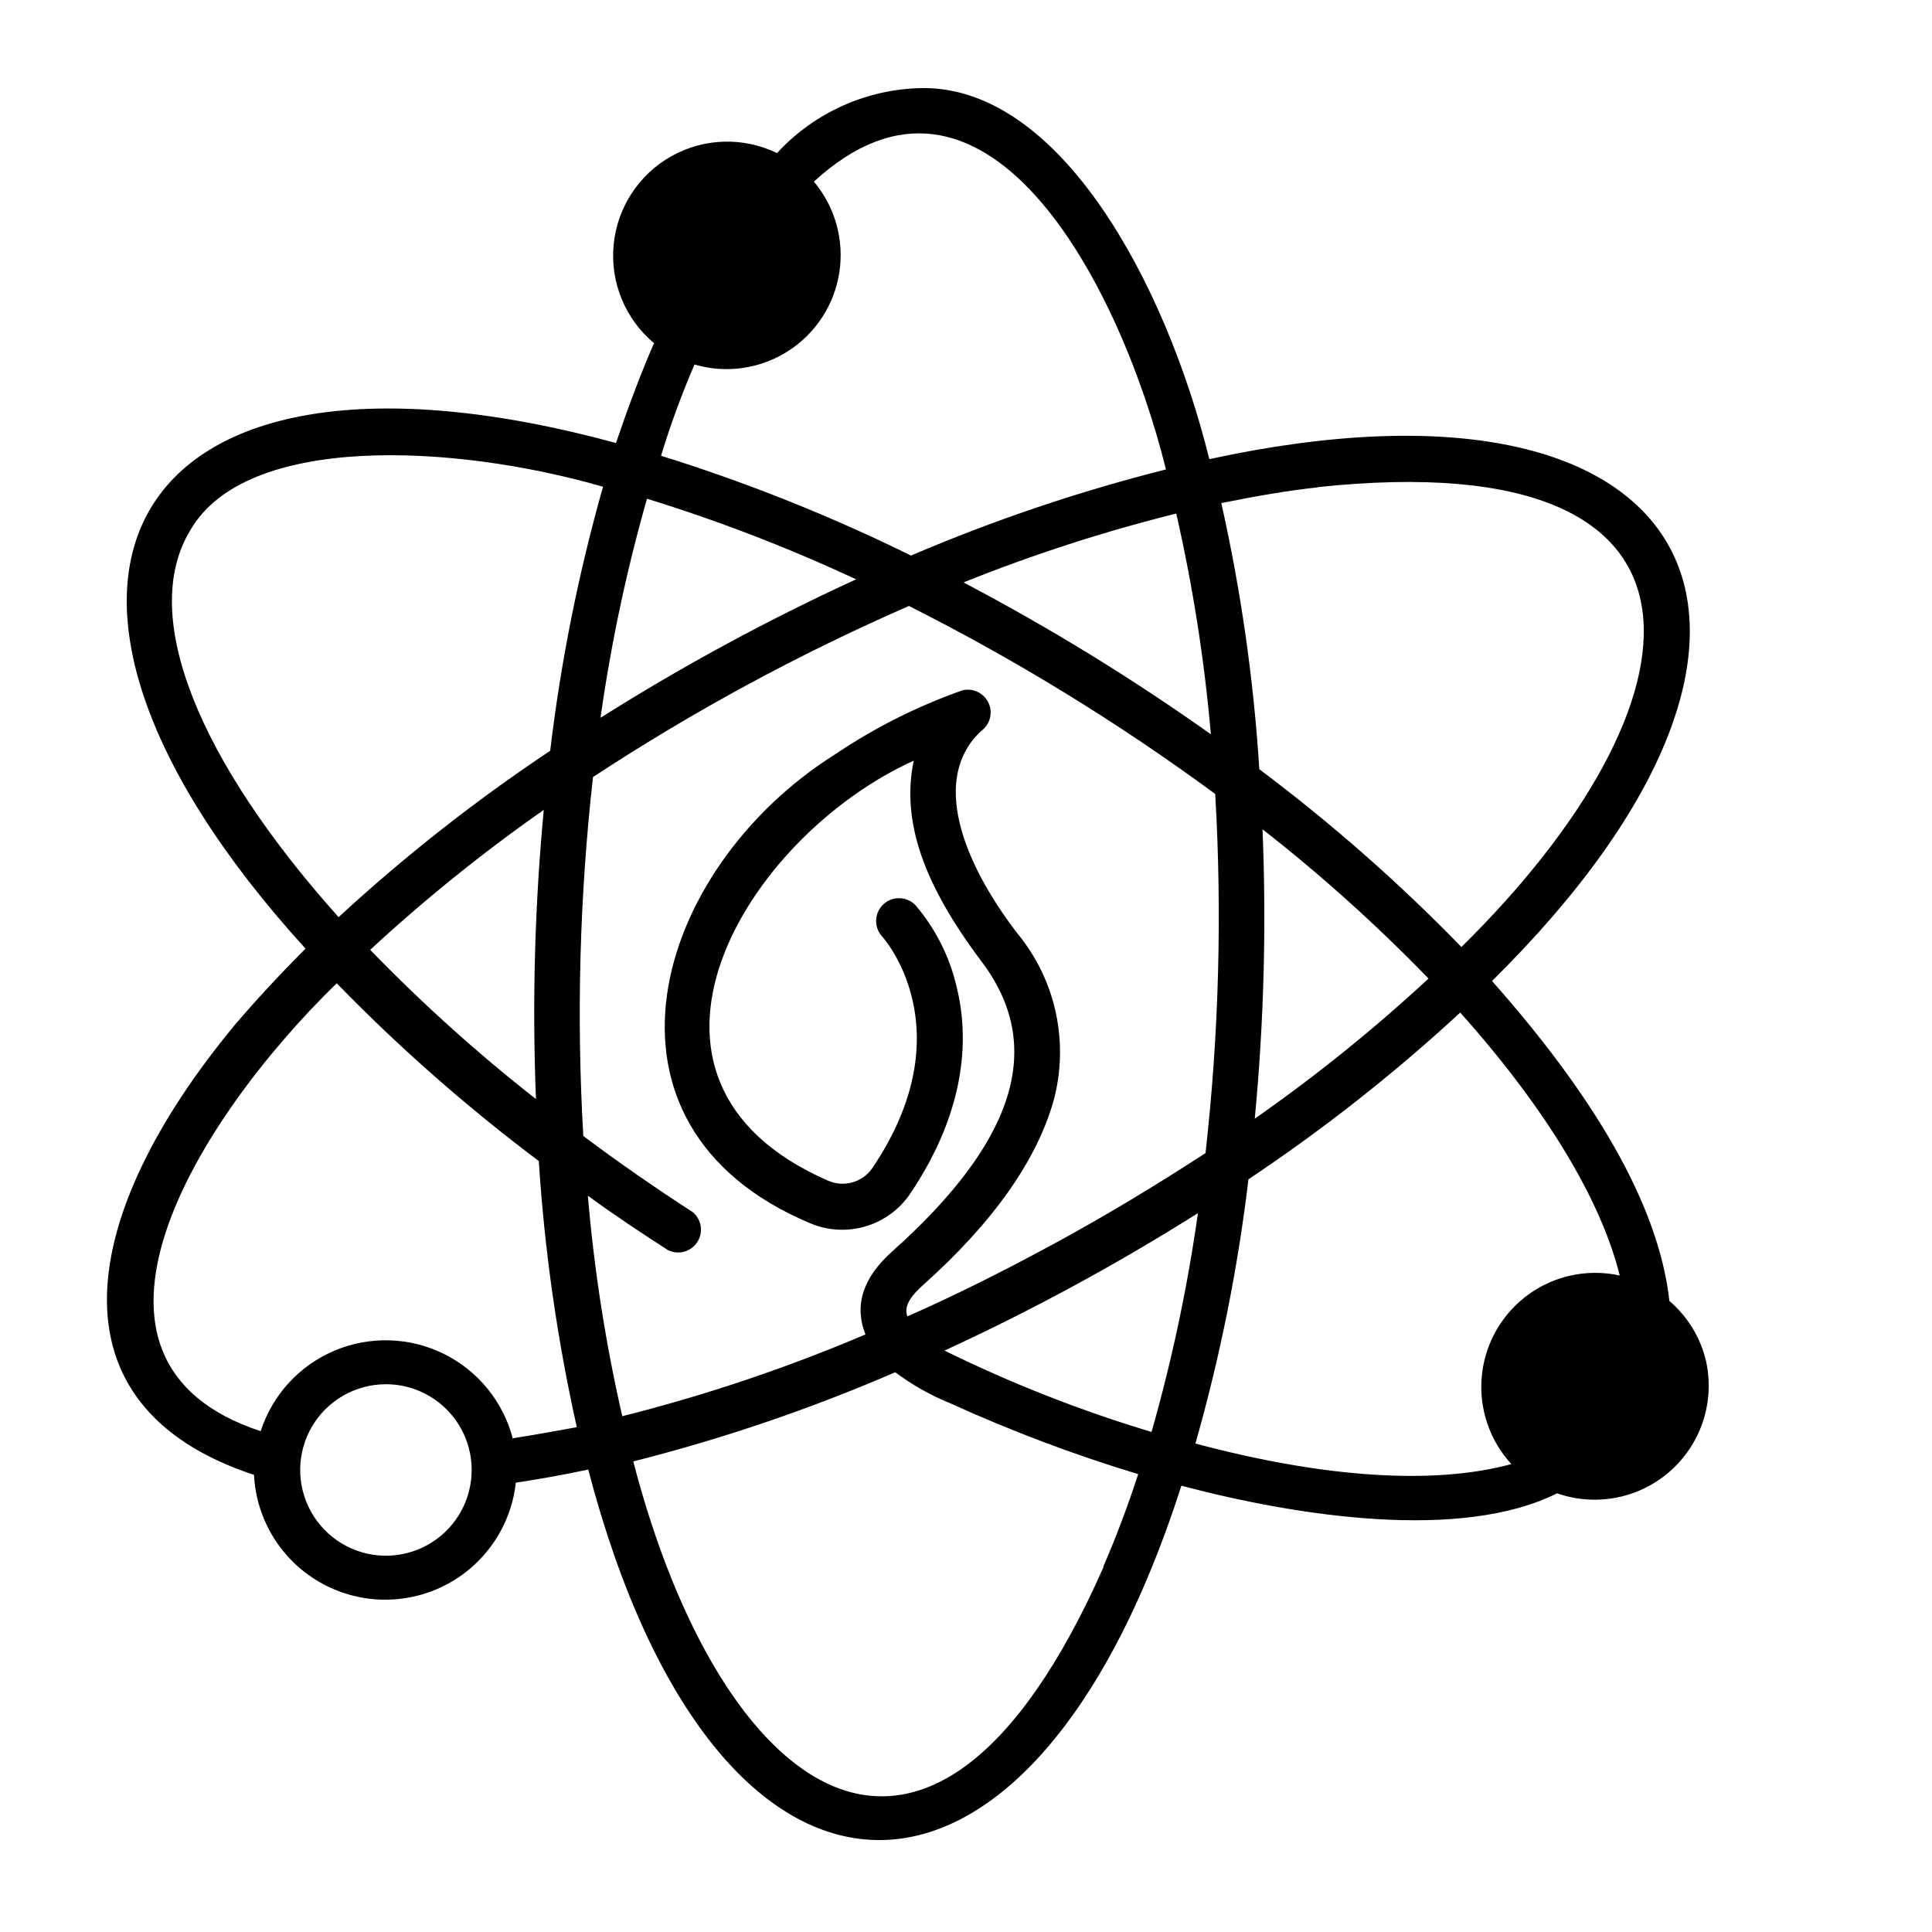 <?xml version="1.0" encoding="UTF-8"?>
<!-- Uploaded to: SVG Find, www.svgrepo.com, Generator: SVG Find Mixer Tools -->
<svg fill="#000000" width="800px" height="800px" version="1.1" viewBox="144 144 512 512" xmlns="http://www.w3.org/2000/svg">
 <path d="m596.08 504.54c-1.48-6.144-4.863-11.668-9.676-15.77-2.82-25.594-20.152-54.512-47.004-84.793 95.02-93.859 55.418-166.61-74.918-138.3-11.637-47.051-39.648-98.543-75.922-98.34-14.703 0.18-28.684 6.41-38.645 17.23-8.926-4.336-19.414-4.012-28.055 0.863-8.645 4.875-14.344 13.688-15.25 23.57-0.906 9.883 3.098 19.578 10.711 25.945-3.629 8.312-6.902 17.129-10.078 26.449-129.83-35.266-171.3 36.223-82.273 134.01-6.719 6.719-12.949 13.434-18.691 20.152-41.766 50.383-50.383 101.06 5.039 119.3v0.004c0.59 11.766 7.086 22.434 17.27 28.355 10.18 5.922 22.668 6.293 33.184 0.988 10.516-5.305 17.637-15.57 18.922-27.277 6.246-0.941 12.645-2.098 19.195-3.477 33.855 129.38 116.63 130.99 157.19 4.281 31.035 8.211 74.211 14.711 99.555 2.016 6.824 2.383 14.277 2.242 21.008-0.395 6.727-2.641 12.289-7.606 15.672-13.992 3.383-6.391 4.367-13.777 2.769-20.828zm-173.51-30.531c-12.645 6.852-25.191 13.148-38.09 18.844-1.211-2.922 1.562-5.945 3.93-8.113 18.844-16.777 30.23-33.199 34.711-48.719h0.004c4.305-15.555 0.75-32.234-9.523-44.688-14.762-19.195-22.922-41.312-9.523-53.656 2.316-1.711 3.102-4.82 1.879-7.426-1.227-2.609-4.117-3.992-6.914-3.305-11.93 4.203-23.273 9.91-33.758 16.98-48.414 30.48-68.164 98.395-6.598 124.24 4.621 1.965 9.777 2.269 14.598 0.863 4.82-1.406 9.008-4.434 11.852-8.57 15.668-23.227 15.418-42.672 12.395-54.863v-0.004c-1.84-7.988-5.57-15.418-10.883-21.664-2.297-2.434-6.133-2.547-8.566-0.25-2.434 2.293-2.547 6.129-0.25 8.562 0 0 22.27 24.484-2.719 61.414h-0.004c-2.633 3.723-7.519 5.07-11.688 3.227-61.012-26.652-21.965-91.09 22.723-111.29-3.375 16.223 2.769 32.949 17.887 53.102 17.027 22.371 9.32 47.609-23.68 77.031-7.559 6.801-10.078 14.008-7.004 21.914v0.004c-20.883 8.883-42.43 16.129-64.438 21.664-4.41-19.242-7.457-38.77-9.121-58.441 6.852 5.039 13.957 9.723 21.211 14.41 2.754 1.383 6.106 0.477 7.785-2.109 1.68-2.582 1.148-6.016-1.234-7.969-10.078-6.516-19.734-13.234-28.969-20.152-1.84-31.723-0.98-63.543 2.57-95.121 26.578-17.453 54.59-32.621 83.73-45.34 28.398 14.312 55.547 30.98 81.164 49.824 1.844 31.738 0.984 63.578-2.57 95.172-13.098 8.512-26.648 16.727-40.906 24.434zm38.895-8.516c-2.766 19.59-6.875 38.965-12.293 57.988-18.855-5.656-37.207-12.871-54.867-21.562 23.16-10.66 45.594-22.828 67.16-36.426zm-175.43-30.227c-15.523-12.168-30.203-25.383-43.93-39.551 14.473-13.387 29.844-25.773 45.996-37.078-2.398 25.469-3.09 51.066-2.066 76.629zm17.129-101.21h0.004c2.769-19.555 6.875-38.895 12.293-57.887 18.938 5.844 37.453 12.98 55.418 21.359-23.359 10.715-45.977 22.969-67.711 36.676zm96.328-35.77h0.004c18.301-7.344 37.09-13.422 56.223-18.188 4.398 19.262 7.465 38.805 9.172 58.492-20.887-14.82-42.734-28.234-65.395-40.156zm79.098 65.496 0.004-0.004c15.551 12.156 30.246 25.371 43.98 39.551-14.48 13.418-29.867 25.824-46.047 37.129 2.418-25.414 3.106-50.969 2.066-76.477zm14.66-90.688c113.31-12.043 103.23 57.734 38.043 121.87-16.594-17.078-34.5-32.828-53.559-47.105-1.496-23.742-4.863-47.324-10.074-70.535 8.715-1.762 17.281-3.273 25.594-4.18zm-165.2-32.496c8.363 2.453 17.379 1.176 24.73-3.5 7.356-4.68 12.332-12.305 13.656-20.918 1.32-8.613-1.137-17.379-6.746-24.051 44.637-40.961 80.609 25.191 93.305 76.277-23.086 5.828-45.676 13.457-67.562 22.824-21.367-10.52-43.516-19.359-66.25-26.449 2.57-8.465 5.594-16.578 8.867-24.184zm-133.56 43.832c14.762-25.492 69.473-22.926 109.32-11.438-6.5 22.922-11.184 46.32-14.004 69.98-19.82 13.199-38.57 27.938-56.074 44.082-36.68-40.961-53.203-79.805-39.246-102.62zm71.086 261.12c-4.25 6.84-11.801 10.918-19.852 10.723-8.051-0.195-15.395-4.637-19.309-11.676-3.914-7.039-3.809-15.621 0.277-22.562 4.082-6.941 11.535-11.199 19.586-11.199 5.426 0 10.672 1.945 14.789 5.477 4.121 3.531 6.836 8.422 7.664 13.785 0.828 5.363-0.293 10.844-3.156 15.453zm14.359-20.152c-2.504-9.82-9.16-18.059-18.234-22.57-9.07-4.512-19.66-4.848-29-0.918-9.336 3.93-16.504 11.73-19.621 21.371-56.629-18.641-17.18-82.371 20.152-118.7 16.609 17.062 34.516 32.809 53.555 47.105 1.523 23.738 4.891 47.32 10.074 70.535-5.59 1.008-11.285 2.066-16.926 2.922zm156.48 33.957c-46.148 104.24-101.62 60.457-124.59-28.062 23.734-6.008 46.953-13.91 69.426-23.629 4.477 3.352 9.371 6.113 14.559 8.211 16.172 7.363 32.82 13.645 49.828 18.793-2.82 8.613-5.894 16.777-9.219 24.434zm123.23-77.188c-10.395 2.531-18.68 10.363-21.785 20.602-3.106 10.234-0.566 21.352 6.672 29.227-20.707 5.644-49.977 3.578-83.734-5.441 6.531-22.934 11.23-46.352 14.055-70.027 19.836-13.238 38.602-28.012 56.125-44.184 22.52 25.191 37.281 49.523 42.27 69.676-4.484-0.984-9.137-0.934-13.602 0.148z"/>
</svg>